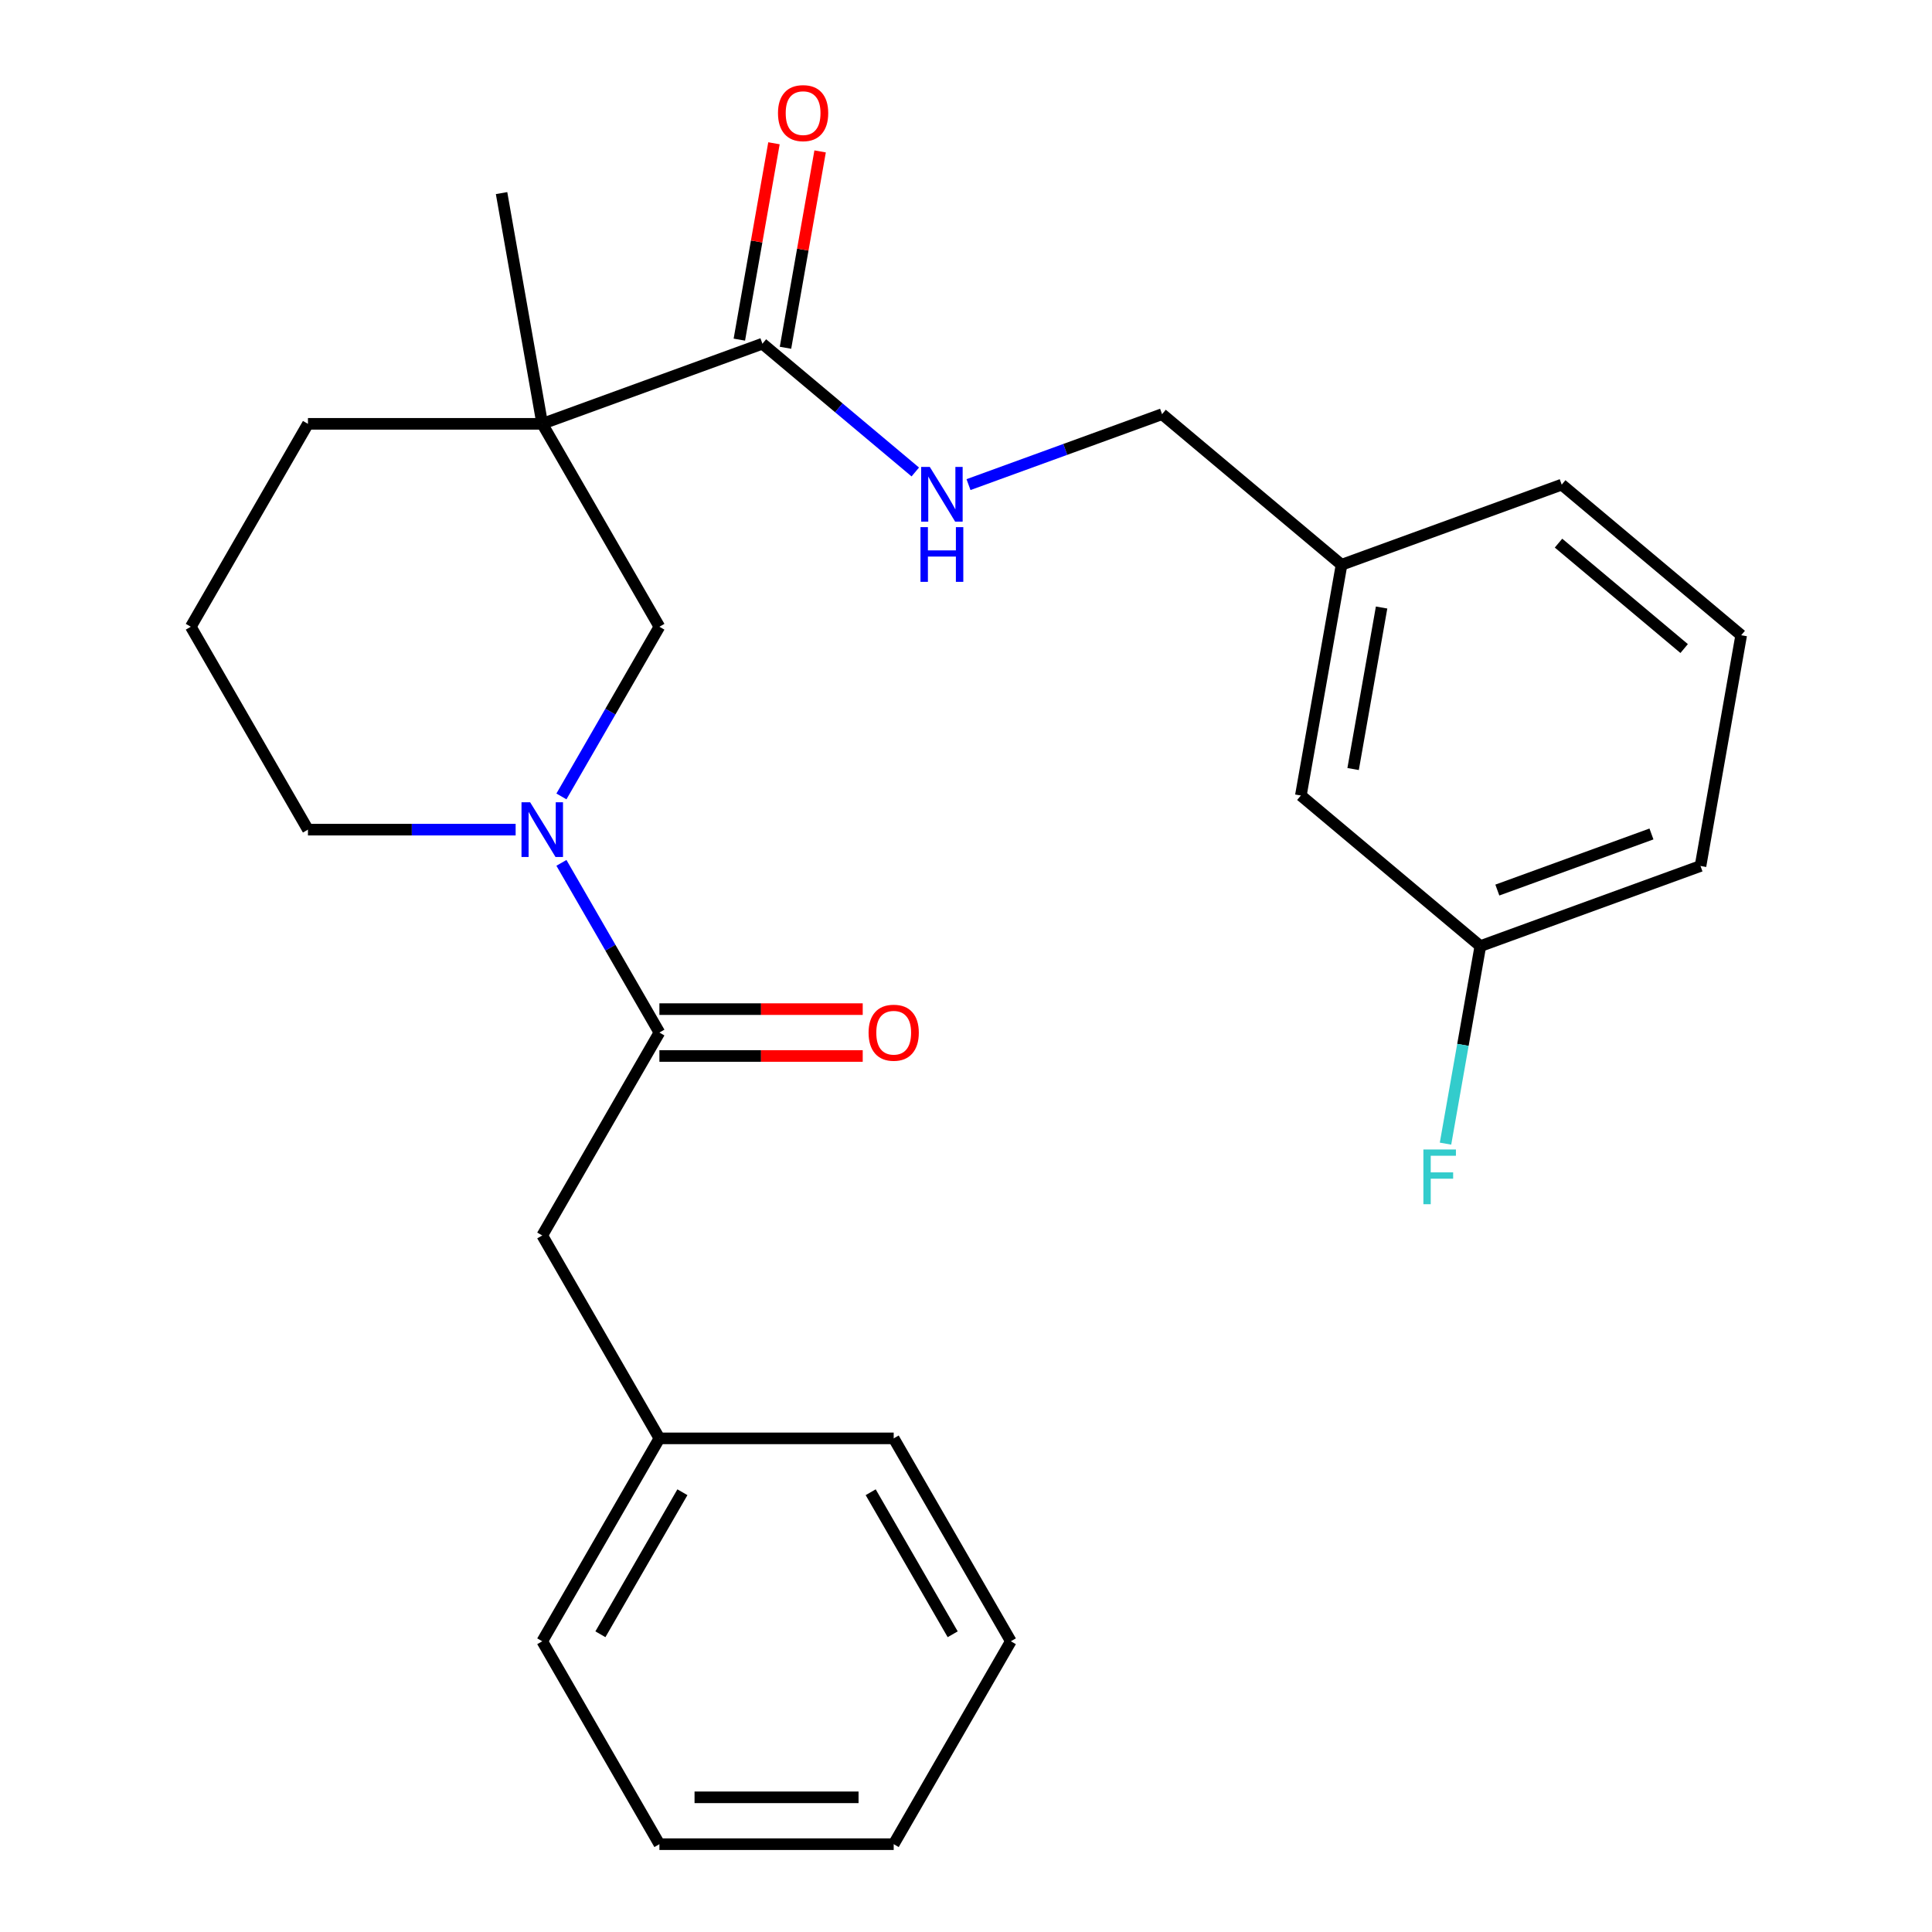 <?xml version='1.0' encoding='iso-8859-1'?>
<svg version='1.1' baseProfile='full'
              xmlns='http://www.w3.org/2000/svg'
                      xmlns:rdkit='http://www.rdkit.org/xml'
                      xmlns:xlink='http://www.w3.org/1999/xlink'
                  xml:space='preserve'
width='1000px' height='1000px' viewBox='0 0 1000 1000'>
<!-- END OF HEADER -->
<rect style='opacity:1.0;fill:#FFFFFF;stroke:none' width='1000' height='1000' x='0' y='0'> </rect>
<path class='bond-2' d='M 280.668,219.376 L 394.626,177.899' style='fill:none;fill-rule:evenodd;stroke:#000000;stroke-width:6px;stroke-linecap:butt;stroke-linejoin:miter;stroke-opacity:1' />
<path class='bond-3' d='M 280.668,219.376 L 341.304,324.401' style='fill:none;fill-rule:evenodd;stroke:#000000;stroke-width:6px;stroke-linecap:butt;stroke-linejoin:miter;stroke-opacity:1' />
<path class='bond-9' d='M 280.668,219.376 L 159.396,219.376' style='fill:none;fill-rule:evenodd;stroke:#000000;stroke-width:6px;stroke-linecap:butt;stroke-linejoin:miter;stroke-opacity:1' />
<path class='bond-11' d='M 280.668,219.376 L 259.609,99.947' style='fill:none;fill-rule:evenodd;stroke:#000000;stroke-width:6px;stroke-linecap:butt;stroke-linejoin:miter;stroke-opacity:1' />
<path class='bond-0' d='M 290.593,412.233 L 315.948,368.317' style='fill:none;fill-rule:evenodd;stroke:#0000FF;stroke-width:6px;stroke-linecap:butt;stroke-linejoin:miter;stroke-opacity:1' />
<path class='bond-0' d='M 315.948,368.317 L 341.304,324.401' style='fill:none;fill-rule:evenodd;stroke:#000000;stroke-width:6px;stroke-linecap:butt;stroke-linejoin:miter;stroke-opacity:1' />
<path class='bond-1' d='M 290.593,446.617 L 315.948,490.533' style='fill:none;fill-rule:evenodd;stroke:#0000FF;stroke-width:6px;stroke-linecap:butt;stroke-linejoin:miter;stroke-opacity:1' />
<path class='bond-1' d='M 315.948,490.533 L 341.304,534.449' style='fill:none;fill-rule:evenodd;stroke:#000000;stroke-width:6px;stroke-linecap:butt;stroke-linejoin:miter;stroke-opacity:1' />
<path class='bond-26' d='M 266.896,429.425 L 213.146,429.425' style='fill:none;fill-rule:evenodd;stroke:#0000FF;stroke-width:6px;stroke-linecap:butt;stroke-linejoin:miter;stroke-opacity:1' />
<path class='bond-26' d='M 213.146,429.425 L 159.396,429.425' style='fill:none;fill-rule:evenodd;stroke:#000000;stroke-width:6px;stroke-linecap:butt;stroke-linejoin:miter;stroke-opacity:1' />
<path class='bond-5' d='M 341.304,534.449 L 280.668,639.473' style='fill:none;fill-rule:evenodd;stroke:#000000;stroke-width:6px;stroke-linecap:butt;stroke-linejoin:miter;stroke-opacity:1' />
<path class='bond-6' d='M 341.304,546.576 L 393.923,546.576' style='fill:none;fill-rule:evenodd;stroke:#000000;stroke-width:6px;stroke-linecap:butt;stroke-linejoin:miter;stroke-opacity:1' />
<path class='bond-6' d='M 393.923,546.576 L 446.543,546.576' style='fill:none;fill-rule:evenodd;stroke:#FF0000;stroke-width:6px;stroke-linecap:butt;stroke-linejoin:miter;stroke-opacity:1' />
<path class='bond-6' d='M 341.304,522.322 L 393.923,522.322' style='fill:none;fill-rule:evenodd;stroke:#000000;stroke-width:6px;stroke-linecap:butt;stroke-linejoin:miter;stroke-opacity:1' />
<path class='bond-6' d='M 393.923,522.322 L 446.543,522.322' style='fill:none;fill-rule:evenodd;stroke:#FF0000;stroke-width:6px;stroke-linecap:butt;stroke-linejoin:miter;stroke-opacity:1' />
<path class='bond-4' d='M 394.626,177.899 L 434.189,211.097' style='fill:none;fill-rule:evenodd;stroke:#000000;stroke-width:6px;stroke-linecap:butt;stroke-linejoin:miter;stroke-opacity:1' />
<path class='bond-4' d='M 434.189,211.097 L 473.753,244.295' style='fill:none;fill-rule:evenodd;stroke:#0000FF;stroke-width:6px;stroke-linecap:butt;stroke-linejoin:miter;stroke-opacity:1' />
<path class='bond-7' d='M 406.569,180.005 L 415.529,129.186' style='fill:none;fill-rule:evenodd;stroke:#000000;stroke-width:6px;stroke-linecap:butt;stroke-linejoin:miter;stroke-opacity:1' />
<path class='bond-7' d='M 415.529,129.186 L 424.49,78.368' style='fill:none;fill-rule:evenodd;stroke:#FF0000;stroke-width:6px;stroke-linecap:butt;stroke-linejoin:miter;stroke-opacity:1' />
<path class='bond-7' d='M 382.683,175.793 L 391.643,124.975' style='fill:none;fill-rule:evenodd;stroke:#000000;stroke-width:6px;stroke-linecap:butt;stroke-linejoin:miter;stroke-opacity:1' />
<path class='bond-7' d='M 391.643,124.975 L 400.604,74.156' style='fill:none;fill-rule:evenodd;stroke:#FF0000;stroke-width:6px;stroke-linecap:butt;stroke-linejoin:miter;stroke-opacity:1' />
<path class='bond-8' d='M 501.297,250.838 L 551.39,232.606' style='fill:none;fill-rule:evenodd;stroke:#0000FF;stroke-width:6px;stroke-linecap:butt;stroke-linejoin:miter;stroke-opacity:1' />
<path class='bond-8' d='M 551.39,232.606 L 601.483,214.374' style='fill:none;fill-rule:evenodd;stroke:#000000;stroke-width:6px;stroke-linecap:butt;stroke-linejoin:miter;stroke-opacity:1' />
<path class='bond-15' d='M 280.668,639.473 L 341.304,744.497' style='fill:none;fill-rule:evenodd;stroke:#000000;stroke-width:6px;stroke-linecap:butt;stroke-linejoin:miter;stroke-opacity:1' />
<path class='bond-14' d='M 601.483,214.374 L 694.382,292.325' style='fill:none;fill-rule:evenodd;stroke:#000000;stroke-width:6px;stroke-linecap:butt;stroke-linejoin:miter;stroke-opacity:1' />
<path class='bond-17' d='M 159.396,219.376 L 98.761,324.401' style='fill:none;fill-rule:evenodd;stroke:#000000;stroke-width:6px;stroke-linecap:butt;stroke-linejoin:miter;stroke-opacity:1' />
<path class='bond-10' d='M 159.396,429.425 L 98.761,324.401' style='fill:none;fill-rule:evenodd;stroke:#000000;stroke-width:6px;stroke-linecap:butt;stroke-linejoin:miter;stroke-opacity:1' />
<path class='bond-12' d='M 673.324,411.754 L 694.382,292.325' style='fill:none;fill-rule:evenodd;stroke:#000000;stroke-width:6px;stroke-linecap:butt;stroke-linejoin:miter;stroke-opacity:1' />
<path class='bond-12' d='M 700.368,398.052 L 715.109,314.452' style='fill:none;fill-rule:evenodd;stroke:#000000;stroke-width:6px;stroke-linecap:butt;stroke-linejoin:miter;stroke-opacity:1' />
<path class='bond-13' d='M 673.324,411.754 L 766.223,489.706' style='fill:none;fill-rule:evenodd;stroke:#000000;stroke-width:6px;stroke-linecap:butt;stroke-linejoin:miter;stroke-opacity:1' />
<path class='bond-16' d='M 766.223,489.706 L 757.209,540.825' style='fill:none;fill-rule:evenodd;stroke:#000000;stroke-width:6px;stroke-linecap:butt;stroke-linejoin:miter;stroke-opacity:1' />
<path class='bond-16' d='M 757.209,540.825 L 748.196,591.944' style='fill:none;fill-rule:evenodd;stroke:#33CCCC;stroke-width:6px;stroke-linecap:butt;stroke-linejoin:miter;stroke-opacity:1' />
<path class='bond-27' d='M 766.223,489.706 L 880.181,448.229' style='fill:none;fill-rule:evenodd;stroke:#000000;stroke-width:6px;stroke-linecap:butt;stroke-linejoin:miter;stroke-opacity:1' />
<path class='bond-27' d='M 775.021,460.693 L 854.792,431.659' style='fill:none;fill-rule:evenodd;stroke:#000000;stroke-width:6px;stroke-linecap:butt;stroke-linejoin:miter;stroke-opacity:1' />
<path class='bond-20' d='M 694.382,292.325 L 808.34,250.848' style='fill:none;fill-rule:evenodd;stroke:#000000;stroke-width:6px;stroke-linecap:butt;stroke-linejoin:miter;stroke-opacity:1' />
<path class='bond-21' d='M 341.304,744.497 L 280.668,849.521' style='fill:none;fill-rule:evenodd;stroke:#000000;stroke-width:6px;stroke-linecap:butt;stroke-linejoin:miter;stroke-opacity:1' />
<path class='bond-21' d='M 353.213,772.378 L 310.768,845.895' style='fill:none;fill-rule:evenodd;stroke:#000000;stroke-width:6px;stroke-linecap:butt;stroke-linejoin:miter;stroke-opacity:1' />
<path class='bond-22' d='M 341.304,744.497 L 462.575,744.497' style='fill:none;fill-rule:evenodd;stroke:#000000;stroke-width:6px;stroke-linecap:butt;stroke-linejoin:miter;stroke-opacity:1' />
<path class='bond-18' d='M 901.239,328.8 L 808.34,250.848' style='fill:none;fill-rule:evenodd;stroke:#000000;stroke-width:6px;stroke-linecap:butt;stroke-linejoin:miter;stroke-opacity:1' />
<path class='bond-18' d='M 871.714,335.687 L 806.685,281.121' style='fill:none;fill-rule:evenodd;stroke:#000000;stroke-width:6px;stroke-linecap:butt;stroke-linejoin:miter;stroke-opacity:1' />
<path class='bond-19' d='M 901.239,328.8 L 880.181,448.229' style='fill:none;fill-rule:evenodd;stroke:#000000;stroke-width:6px;stroke-linecap:butt;stroke-linejoin:miter;stroke-opacity:1' />
<path class='bond-23' d='M 280.668,849.521 L 341.304,954.545' style='fill:none;fill-rule:evenodd;stroke:#000000;stroke-width:6px;stroke-linecap:butt;stroke-linejoin:miter;stroke-opacity:1' />
<path class='bond-24' d='M 462.575,744.497 L 523.211,849.521' style='fill:none;fill-rule:evenodd;stroke:#000000;stroke-width:6px;stroke-linecap:butt;stroke-linejoin:miter;stroke-opacity:1' />
<path class='bond-24' d='M 450.665,772.378 L 493.11,845.895' style='fill:none;fill-rule:evenodd;stroke:#000000;stroke-width:6px;stroke-linecap:butt;stroke-linejoin:miter;stroke-opacity:1' />
<path class='bond-28' d='M 341.304,954.545 L 462.575,954.545' style='fill:none;fill-rule:evenodd;stroke:#000000;stroke-width:6px;stroke-linecap:butt;stroke-linejoin:miter;stroke-opacity:1' />
<path class='bond-28' d='M 359.494,930.291 L 444.384,930.291' style='fill:none;fill-rule:evenodd;stroke:#000000;stroke-width:6px;stroke-linecap:butt;stroke-linejoin:miter;stroke-opacity:1' />
<path class='bond-25' d='M 523.211,849.521 L 462.575,954.545' style='fill:none;fill-rule:evenodd;stroke:#000000;stroke-width:6px;stroke-linecap:butt;stroke-linejoin:miter;stroke-opacity:1' />
<path  class='atom-1' d='M 274.408 415.265
L 283.688 430.265
Q 284.608 431.745, 286.088 434.425
Q 287.568 437.105, 287.648 437.265
L 287.648 415.265
L 291.408 415.265
L 291.408 443.585
L 287.528 443.585
L 277.568 427.185
Q 276.408 425.265, 275.168 423.065
Q 273.968 420.865, 273.608 420.185
L 273.608 443.585
L 269.928 443.585
L 269.928 415.265
L 274.408 415.265
' fill='#0000FF'/>
<path  class='atom-5' d='M 481.265 241.691
L 490.545 256.691
Q 491.465 258.171, 492.945 260.851
Q 494.425 263.531, 494.505 263.691
L 494.505 241.691
L 498.265 241.691
L 498.265 270.011
L 494.385 270.011
L 484.425 253.611
Q 483.265 251.691, 482.025 249.491
Q 480.825 247.291, 480.465 246.611
L 480.465 270.011
L 476.785 270.011
L 476.785 241.691
L 481.265 241.691
' fill='#0000FF'/>
<path  class='atom-5' d='M 476.445 272.843
L 480.285 272.843
L 480.285 284.883
L 494.765 284.883
L 494.765 272.843
L 498.605 272.843
L 498.605 301.163
L 494.765 301.163
L 494.765 288.083
L 480.285 288.083
L 480.285 301.163
L 476.445 301.163
L 476.445 272.843
' fill='#0000FF'/>
<path  class='atom-7' d='M 449.575 534.529
Q 449.575 527.729, 452.935 523.929
Q 456.295 520.129, 462.575 520.129
Q 468.855 520.129, 472.215 523.929
Q 475.575 527.729, 475.575 534.529
Q 475.575 541.409, 472.175 545.329
Q 468.775 549.209, 462.575 549.209
Q 456.335 549.209, 452.935 545.329
Q 449.575 541.449, 449.575 534.529
M 462.575 546.009
Q 466.895 546.009, 469.215 543.129
Q 471.575 540.209, 471.575 534.529
Q 471.575 528.969, 469.215 526.169
Q 466.895 523.329, 462.575 523.329
Q 458.255 523.329, 455.895 526.129
Q 453.575 528.929, 453.575 534.529
Q 453.575 540.249, 455.895 543.129
Q 458.255 546.009, 462.575 546.009
' fill='#FF0000'/>
<path  class='atom-8' d='M 402.684 58.55
Q 402.684 51.75, 406.044 47.95
Q 409.404 44.15, 415.684 44.15
Q 421.964 44.15, 425.324 47.95
Q 428.684 51.75, 428.684 58.55
Q 428.684 65.43, 425.284 69.35
Q 421.884 73.23, 415.684 73.23
Q 409.444 73.23, 406.044 69.35
Q 402.684 65.47, 402.684 58.55
M 415.684 70.03
Q 420.004 70.03, 422.324 67.15
Q 424.684 64.23, 424.684 58.55
Q 424.684 52.99, 422.324 50.19
Q 420.004 47.35, 415.684 47.35
Q 411.364 47.35, 409.004 50.15
Q 406.684 52.95, 406.684 58.55
Q 406.684 64.27, 409.004 67.15
Q 411.364 70.03, 415.684 70.03
' fill='#FF0000'/>
<path  class='atom-17' d='M 736.744 594.975
L 753.584 594.975
L 753.584 598.215
L 740.544 598.215
L 740.544 606.815
L 752.144 606.815
L 752.144 610.095
L 740.544 610.095
L 740.544 623.295
L 736.744 623.295
L 736.744 594.975
' fill='#33CCCC'/>
</svg>
